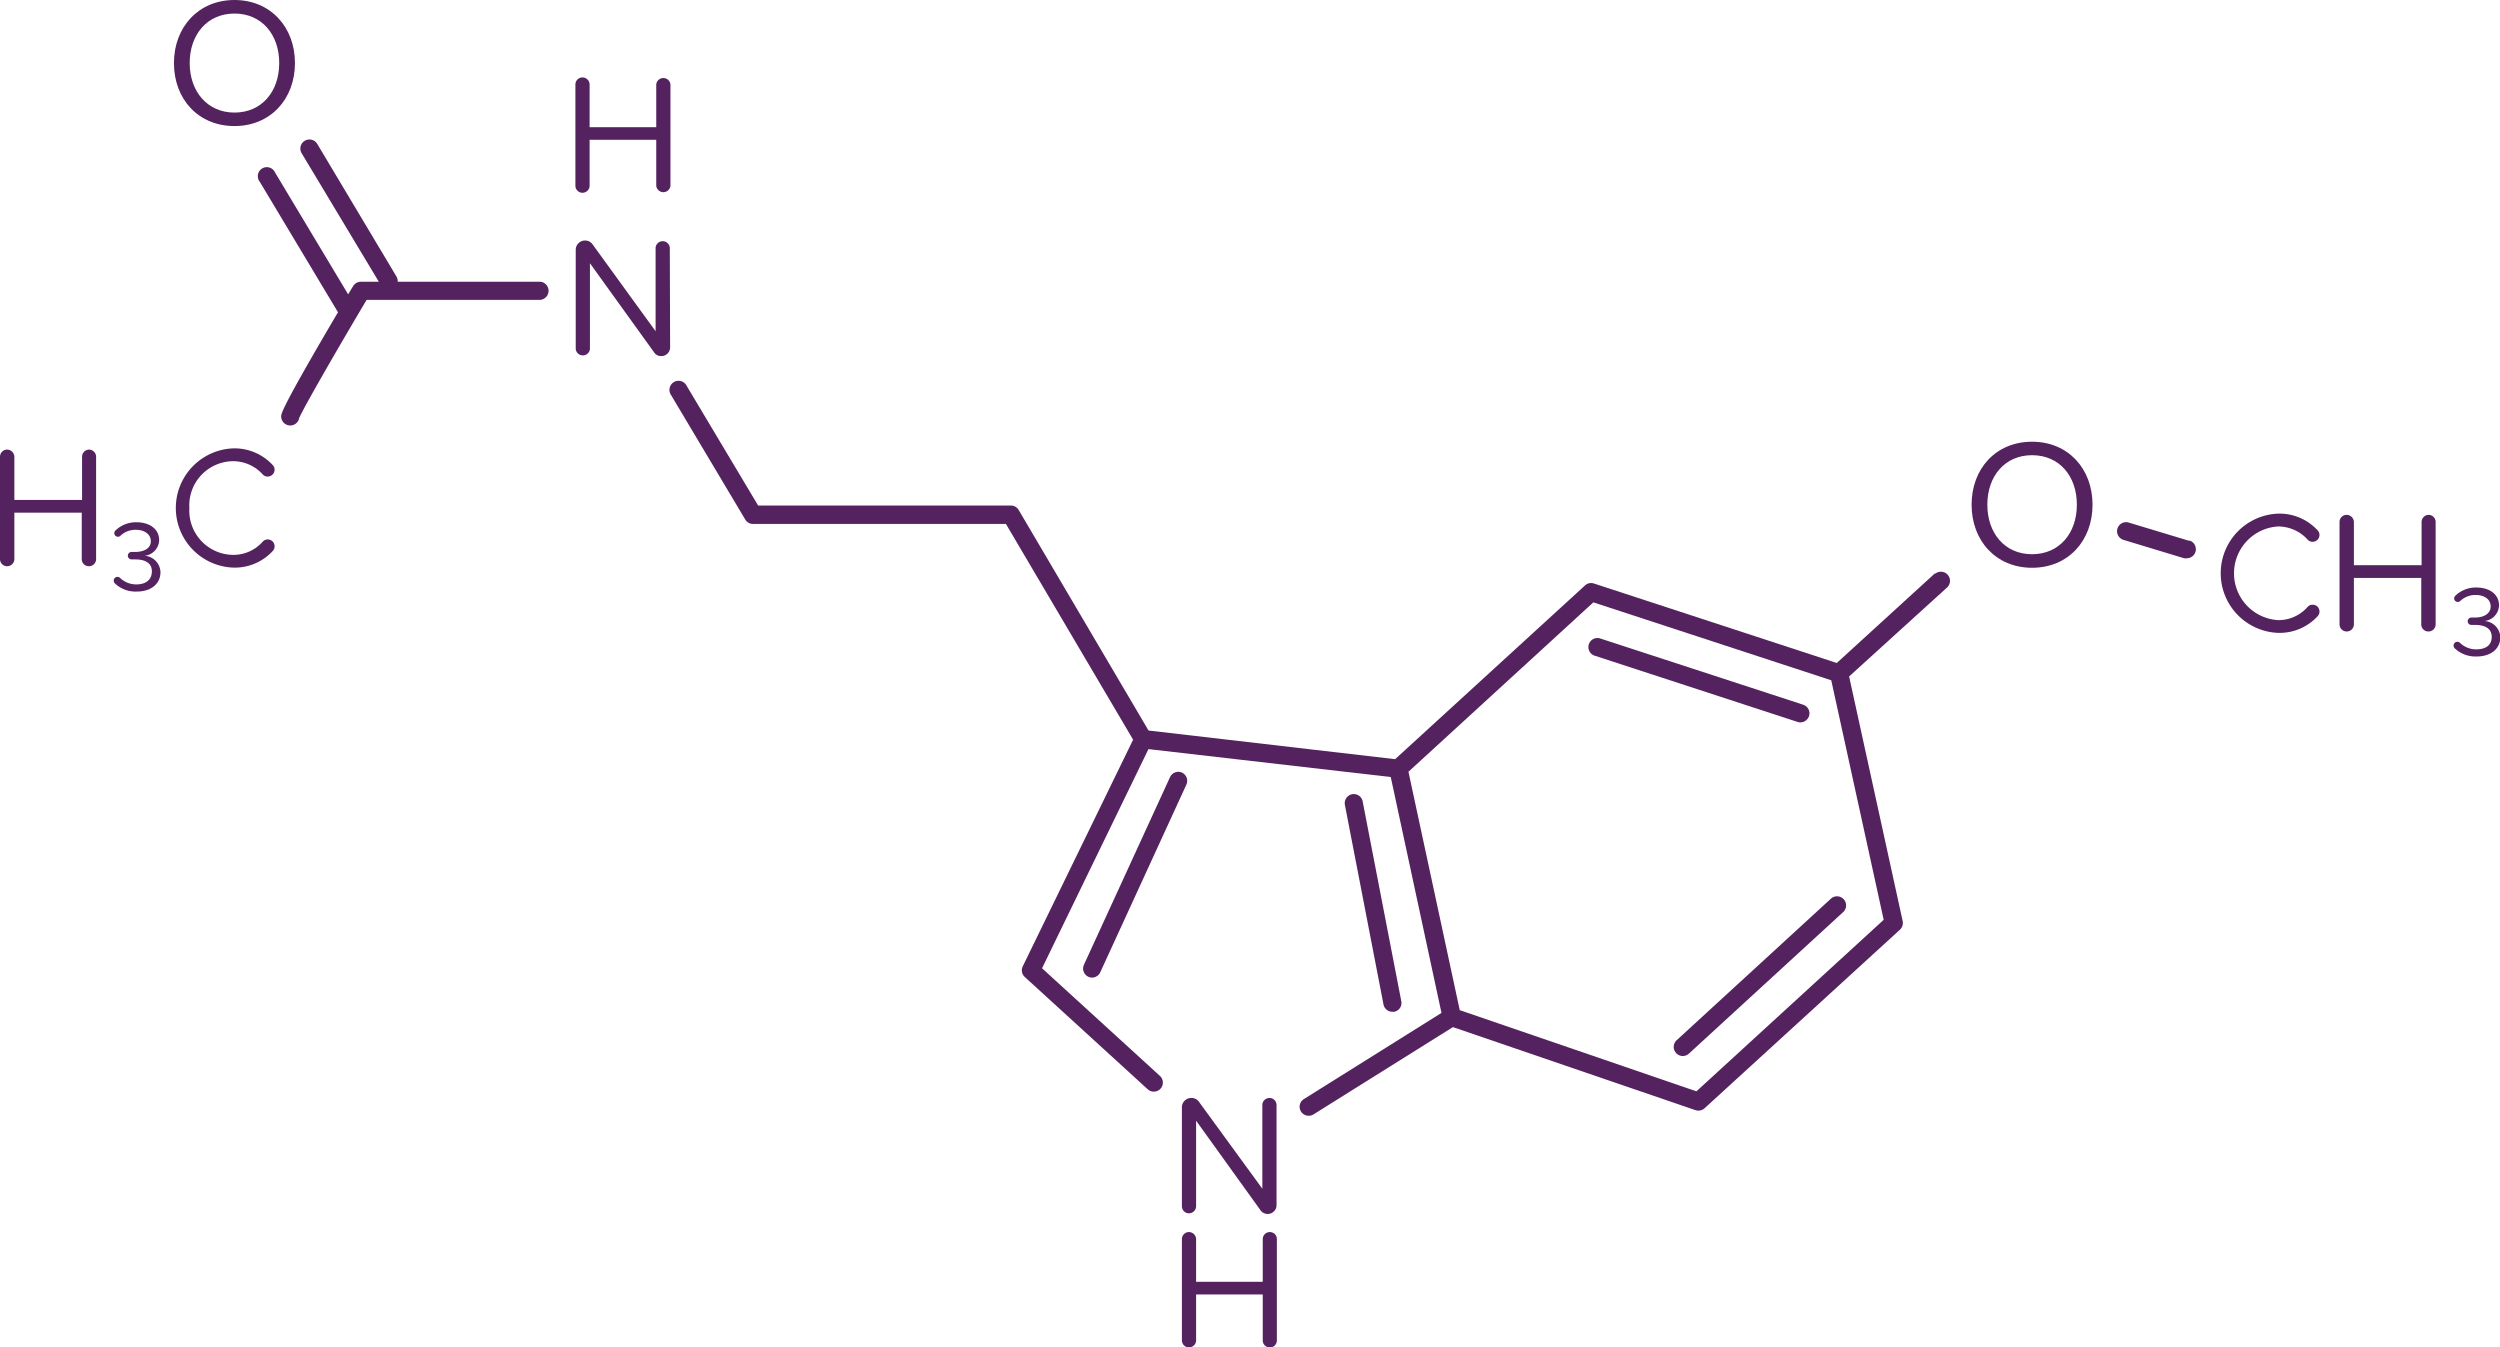 <svg xmlns="http://www.w3.org/2000/svg" viewBox="0 0 308 166"><defs><style>.cls-1{fill:#552260;}</style></defs><g id="Layer_2" data-name="Layer 2"><g id="Layer_1-2" data-name="Layer 1"><path class="cls-1" d="M28.89,15.53c4.43,0,7.45-3.33,7.45-7.76S33.32,0,28.89,0s-7.46,3.33-7.46,7.77S24.43,15.53,28.89,15.53Zm0-13.86c3.35,0,5.51,2.58,5.51,6.1s-2.16,6.1-5.51,6.1-5.52-2.61-5.52-6.1S25.51,1.67,28.89,1.67Z"/><path class="cls-1" d="M250.35,54.42c-4.46,0-7.45,3.33-7.45,7.76s3,7.77,7.45,7.77,7.45-3.33,7.45-7.77S254.79,54.42,250.35,54.42Zm0,13.86c-3.38,0-5.51-2.61-5.51-6.1s2.13-6.1,5.51-6.1,5.52,2.59,5.52,6.1S253.71,68.28,250.35,68.28Z"/><path class="cls-1" d="M71.78,23.75a.88.88,0,0,0,.86-.86V17.22h8.21v5.67a.88.88,0,0,0,1.75,0V10.4a.88.88,0,0,0-1.75,0v5.27H72.64V10.4a.88.88,0,0,0-.88-.86.87.87,0,0,0-.87.86V22.89A.87.87,0,0,0,71.78,23.75Z"/><path class="cls-1" d="M82.52,30.5a.88.88,0,0,0-1.75,0V40.81L73,30.1a1.12,1.12,0,0,0-.93-.47,1.15,1.15,0,0,0-1.14,1.14V43a.88.88,0,0,0,1.75,0V32.43l7.92,11a1,1,0,0,0,.88.44,1.08,1.08,0,0,0,1.08-1.07Z"/><path class="cls-1" d="M156.45,151.79a.87.87,0,0,0-.88.87v5.26h-8.21v-5.26a.89.89,0,0,0-.89-.87.87.87,0,0,0-.86.87v12.48a.87.87,0,0,0,.88.86.88.88,0,0,0,.87-.86v-5.66h8.21v5.66a.87.87,0,0,0,1.74,0V152.66A.86.86,0,0,0,156.45,151.79Z"/><path class="cls-1" d="M145.61,136.41v12.21a.87.87,0,0,0,.88.86.88.88,0,0,0,.87-.86V138.07l7.91,11a1.09,1.09,0,0,0,2-.63V136.14a.87.87,0,0,0-.88-.87.88.88,0,0,0-.87.87v10.31l-7.81-10.71a1.11,1.11,0,0,0-.92-.47A1.15,1.15,0,0,0,145.61,136.41Z"/><path class="cls-1" d="M11,55.39a.88.88,0,0,0-.89.88v5.32H1.77V56.27a.91.91,0,0,0-.9-.88.88.88,0,0,0-.87.88V68.89a.88.88,0,0,0,.89.87.89.89,0,0,0,.88-.87V63.16h8.3v5.73a.87.87,0,0,0,.87.87.88.88,0,0,0,.9-.87V56.27A.89.89,0,0,0,11,55.39Z"/><path class="cls-1" d="M17.82,68.47a2,2,0,0,0,1.79-1.92c0-1.4-1.22-2.21-2.81-2.21a3.65,3.65,0,0,0-2.56,1,.52.52,0,0,0-.16.34.45.45,0,0,0,.45.45.43.43,0,0,0,.28-.1,2.71,2.71,0,0,1,1.92-.76c1,0,1.85.5,1.85,1.41S17.69,68,16.65,68H16.2a.46.46,0,0,0-.45.46.46.46,0,0,0,.45.46h.45c1.22,0,2.06.43,2.06,1.46S18,72,16.78,72a2.89,2.89,0,0,1-2-.81.44.44,0,0,0-.3-.12.46.46,0,0,0-.47.46.49.49,0,0,0,.15.35,3.67,3.67,0,0,0,2.68,1c1.83,0,2.93-1,2.93-2.38A2.09,2.09,0,0,0,17.82,68.47Z"/><path class="cls-1" d="M28.74,56.82a4.91,4.91,0,0,1,3.62,1.62.81.81,0,0,0,.64.27.85.85,0,0,0,.83-.83.8.8,0,0,0-.22-.57,6.4,6.4,0,0,0-4.87-2.07,7.35,7.35,0,0,0,0,14.69,6.34,6.34,0,0,0,4.87-2.06.81.81,0,0,0,.22-.58.84.84,0,0,0-.83-.83.82.82,0,0,0-.64.28,4.81,4.81,0,0,1-3.62,1.62,5.45,5.45,0,0,1-5.41-5.77A5.44,5.44,0,0,1,28.74,56.82Z"/><path class="cls-1" d="M280.67,64.86a4.92,4.92,0,0,1,3.62,1.61.82.82,0,0,0,.64.28.85.85,0,0,0,.83-.83.8.8,0,0,0-.22-.57,6.38,6.38,0,0,0-4.87-2.07,7.35,7.35,0,0,0,0,14.69,6.37,6.37,0,0,0,4.87-2.06.82.82,0,0,0,.22-.58.83.83,0,0,0-.83-.83.82.82,0,0,0-.64.28,4.77,4.77,0,0,1-3.62,1.62,5.78,5.78,0,0,1,0-11.54Z"/><path class="cls-1" d="M299.23,63.43a.88.88,0,0,0-.89.87v5.33H290V64.3a.9.9,0,0,0-.9-.87.87.87,0,0,0-.87.87V76.93a.88.88,0,0,0,.89.87.89.89,0,0,0,.88-.87V71.2h8.3v5.73a.87.87,0,0,0,.87.87.88.88,0,0,0,.9-.87V64.3A.88.88,0,0,0,299.23,63.43Z"/><path class="cls-1" d="M306.09,76.51a2,2,0,0,0,1.79-1.92c0-1.41-1.22-2.21-2.81-2.21a3.65,3.65,0,0,0-2.56,1,.52.52,0,0,0-.16.34.45.45,0,0,0,.45.44.43.43,0,0,0,.28-.1A2.74,2.74,0,0,1,305,73.3c1,0,1.85.49,1.85,1.41s-.89,1.37-1.93,1.37h-.45a.46.46,0,0,0-.45.46.45.45,0,0,0,.45.45h.45c1.22,0,2.06.44,2.06,1.47S306.25,80,305.05,80a2.85,2.85,0,0,1-2-.82.48.48,0,0,0-.3-.11.46.46,0,0,0-.47.46.49.49,0,0,0,.15.35,3.71,3.71,0,0,0,2.68,1c1.83,0,2.93-1,2.93-2.38A2.08,2.08,0,0,0,306.09,76.51Z"/><path class="cls-1" d="M66.53,34.71H49a1.18,1.18,0,0,0-.16-.65L39.06,17.69a1.12,1.12,0,0,0-1.92,1.15l9.53,15.87H44.5a1.12,1.12,0,0,0-1,.55l-.61,1-9-15A1.11,1.11,0,1,0,32,22.39l9.64,16.08c-7,11.88-7,12.5-7,12.84a1.12,1.12,0,0,0,2.22.2c.39-1,4.48-8.13,8.31-14.57h21.4a1.12,1.12,0,0,0,0-2.23Z"/><path class="cls-1" d="M145.63,95.19a1.12,1.12,0,0,0-1.48.55l-10.61,23.12a1.12,1.12,0,0,0,.55,1.48,1.09,1.09,0,0,0,.46.1,1.12,1.12,0,0,0,1-.65l10.61-23.12A1.12,1.12,0,0,0,145.63,95.19Z"/><path class="cls-1" d="M171.55,124.65a.75.75,0,0,0,.21,0,1.1,1.1,0,0,0,.88-1.3l-4.76-24.62a1.11,1.11,0,0,0-1.3-.88,1.12,1.12,0,0,0-.89,1.31l4.76,24.61A1.12,1.12,0,0,0,171.55,124.65Z"/><path class="cls-1" d="M206.56,128.16a1.12,1.12,0,0,0-.06,1.58,1.11,1.11,0,0,0,.82.36,1.12,1.12,0,0,0,.75-.29l19.05-17.48a1.12,1.12,0,0,0-1.51-1.65Z"/><path class="cls-1" d="M221.8,89a1.14,1.14,0,0,0,1.07-.77,1.12,1.12,0,0,0-.72-1.41l-25-8.16a1.11,1.11,0,0,0-.69,2.12l25,8.16A1,1,0,0,0,221.8,89Z"/><path class="cls-1" d="M238.39,70.63l-12.1,11.05-29.91-9.79a1.1,1.1,0,0,0-1.1.23l-23.4,21.41L141.5,90l-16-27.17a1.11,1.11,0,0,0-1-.55H93.4L84.51,47.39a1.12,1.12,0,0,0-1.92,1.14L91.81,64a1.11,1.11,0,0,0,1,.55h31.12l15.67,26.58L126,119.06a1.11,1.11,0,0,0,.26,1.31l15.14,13.83a1.11,1.11,0,0,0,1.5-1.65l-14.52-13.26,13.11-27,29.85,3.44,6.25,29.06-16.94,10.61a1.11,1.11,0,0,0,.59,2.06,1.06,1.06,0,0,0,.59-.17L179,126.54l29.88,10.23a1.13,1.13,0,0,0,1.12-.23l24.07-22a1.13,1.13,0,0,0,.34-1.06l-6.6-30.14,12.11-11a1.12,1.12,0,0,0-1.51-1.65ZM209,134.45l-29.16-10-6.32-29.37L196.3,74.21l29.31,9.6,6.46,29.51Z"/><path class="cls-1" d="M269.74,66.64l-7.48-2.26a1.11,1.11,0,1,0-.65,2.13l7.48,2.27a1.25,1.25,0,0,0,.32,0,1.12,1.12,0,0,0,.33-2.19Z"/></g></g></svg>